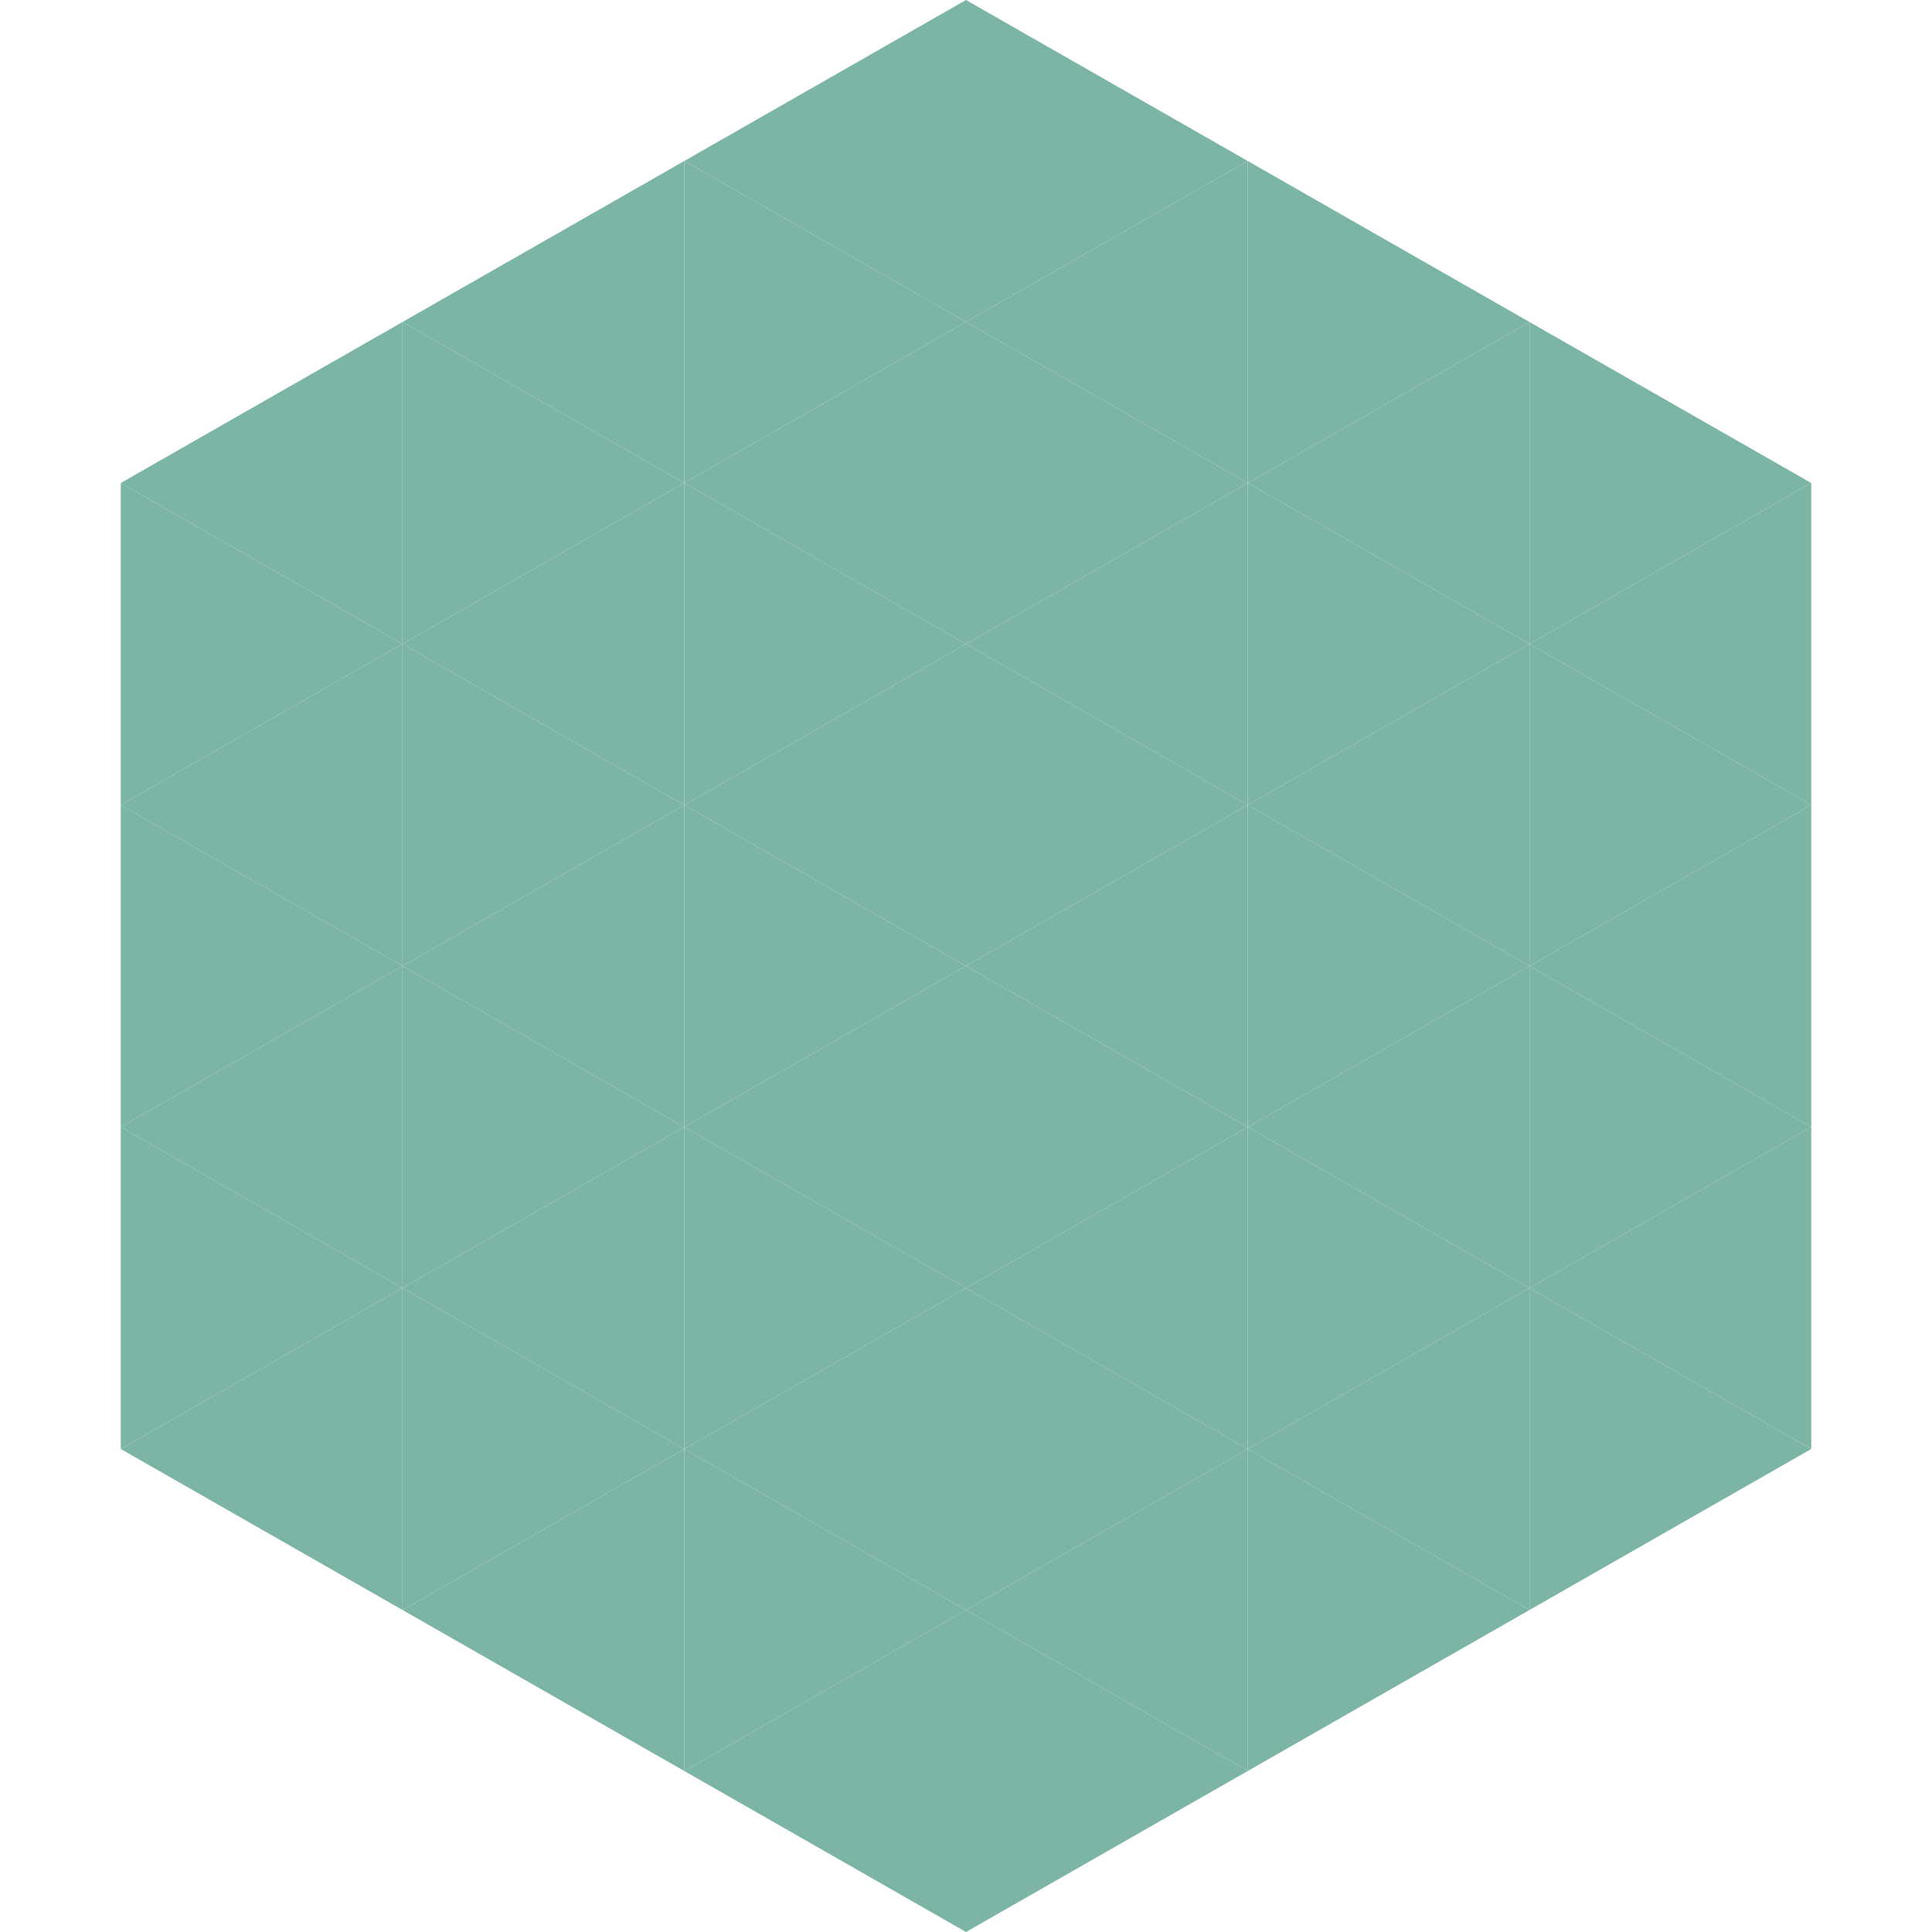 <?xml version="1.0"?>
<!-- Generated by SVGo -->
<svg width="240" height="240"
     xmlns="http://www.w3.org/2000/svg"
     xmlns:xlink="http://www.w3.org/1999/xlink">
<polygon points="50,40 15,60 50,80" style="fill:rgb(124,181,166)" />
<polygon points="190,40 225,60 190,80" style="fill:rgb(124,181,166)" />
<polygon points="15,60 50,80 15,100" style="fill:rgb(124,181,166)" />
<polygon points="225,60 190,80 225,100" style="fill:rgb(124,181,166)" />
<polygon points="50,80 15,100 50,120" style="fill:rgb(124,181,166)" />
<polygon points="190,80 225,100 190,120" style="fill:rgb(124,181,166)" />
<polygon points="15,100 50,120 15,140" style="fill:rgb(124,181,166)" />
<polygon points="225,100 190,120 225,140" style="fill:rgb(124,181,166)" />
<polygon points="50,120 15,140 50,160" style="fill:rgb(124,181,166)" />
<polygon points="190,120 225,140 190,160" style="fill:rgb(124,181,166)" />
<polygon points="15,140 50,160 15,180" style="fill:rgb(124,181,166)" />
<polygon points="225,140 190,160 225,180" style="fill:rgb(124,181,166)" />
<polygon points="50,160 15,180 50,200" style="fill:rgb(124,181,166)" />
<polygon points="190,160 225,180 190,200" style="fill:rgb(124,181,166)" />
<polygon points="15,180 50,200 15,220" style="fill:rgb(255,255,255); fill-opacity:0" />
<polygon points="225,180 190,200 225,220" style="fill:rgb(255,255,255); fill-opacity:0" />
<polygon points="50,0 85,20 50,40" style="fill:rgb(255,255,255); fill-opacity:0" />
<polygon points="190,0 155,20 190,40" style="fill:rgb(255,255,255); fill-opacity:0" />
<polygon points="85,20 50,40 85,60" style="fill:rgb(124,181,166)" />
<polygon points="155,20 190,40 155,60" style="fill:rgb(124,181,166)" />
<polygon points="50,40 85,60 50,80" style="fill:rgb(124,181,166)" />
<polygon points="190,40 155,60 190,80" style="fill:rgb(124,181,166)" />
<polygon points="85,60 50,80 85,100" style="fill:rgb(124,181,166)" />
<polygon points="155,60 190,80 155,100" style="fill:rgb(124,181,166)" />
<polygon points="50,80 85,100 50,120" style="fill:rgb(124,181,166)" />
<polygon points="190,80 155,100 190,120" style="fill:rgb(124,181,166)" />
<polygon points="85,100 50,120 85,140" style="fill:rgb(124,181,166)" />
<polygon points="155,100 190,120 155,140" style="fill:rgb(124,181,166)" />
<polygon points="50,120 85,140 50,160" style="fill:rgb(124,181,166)" />
<polygon points="190,120 155,140 190,160" style="fill:rgb(124,181,166)" />
<polygon points="85,140 50,160 85,180" style="fill:rgb(124,181,166)" />
<polygon points="155,140 190,160 155,180" style="fill:rgb(124,181,166)" />
<polygon points="50,160 85,180 50,200" style="fill:rgb(124,181,166)" />
<polygon points="190,160 155,180 190,200" style="fill:rgb(124,181,166)" />
<polygon points="85,180 50,200 85,220" style="fill:rgb(124,181,166)" />
<polygon points="155,180 190,200 155,220" style="fill:rgb(124,181,166)" />
<polygon points="120,0 85,20 120,40" style="fill:rgb(124,181,166)" />
<polygon points="120,0 155,20 120,40" style="fill:rgb(124,181,166)" />
<polygon points="85,20 120,40 85,60" style="fill:rgb(124,181,166)" />
<polygon points="155,20 120,40 155,60" style="fill:rgb(124,181,166)" />
<polygon points="120,40 85,60 120,80" style="fill:rgb(124,181,166)" />
<polygon points="120,40 155,60 120,80" style="fill:rgb(124,181,166)" />
<polygon points="85,60 120,80 85,100" style="fill:rgb(124,181,166)" />
<polygon points="155,60 120,80 155,100" style="fill:rgb(124,181,166)" />
<polygon points="120,80 85,100 120,120" style="fill:rgb(124,181,166)" />
<polygon points="120,80 155,100 120,120" style="fill:rgb(124,181,166)" />
<polygon points="85,100 120,120 85,140" style="fill:rgb(124,181,166)" />
<polygon points="155,100 120,120 155,140" style="fill:rgb(124,181,166)" />
<polygon points="120,120 85,140 120,160" style="fill:rgb(124,181,166)" />
<polygon points="120,120 155,140 120,160" style="fill:rgb(124,181,166)" />
<polygon points="85,140 120,160 85,180" style="fill:rgb(124,181,166)" />
<polygon points="155,140 120,160 155,180" style="fill:rgb(124,181,166)" />
<polygon points="120,160 85,180 120,200" style="fill:rgb(124,181,166)" />
<polygon points="120,160 155,180 120,200" style="fill:rgb(124,181,166)" />
<polygon points="85,180 120,200 85,220" style="fill:rgb(124,181,166)" />
<polygon points="155,180 120,200 155,220" style="fill:rgb(124,181,166)" />
<polygon points="120,200 85,220 120,240" style="fill:rgb(124,181,166)" />
<polygon points="120,200 155,220 120,240" style="fill:rgb(124,181,166)" />
<polygon points="85,220 120,240 85,260" style="fill:rgb(255,255,255); fill-opacity:0" />
<polygon points="155,220 120,240 155,260" style="fill:rgb(255,255,255); fill-opacity:0" />
</svg>
